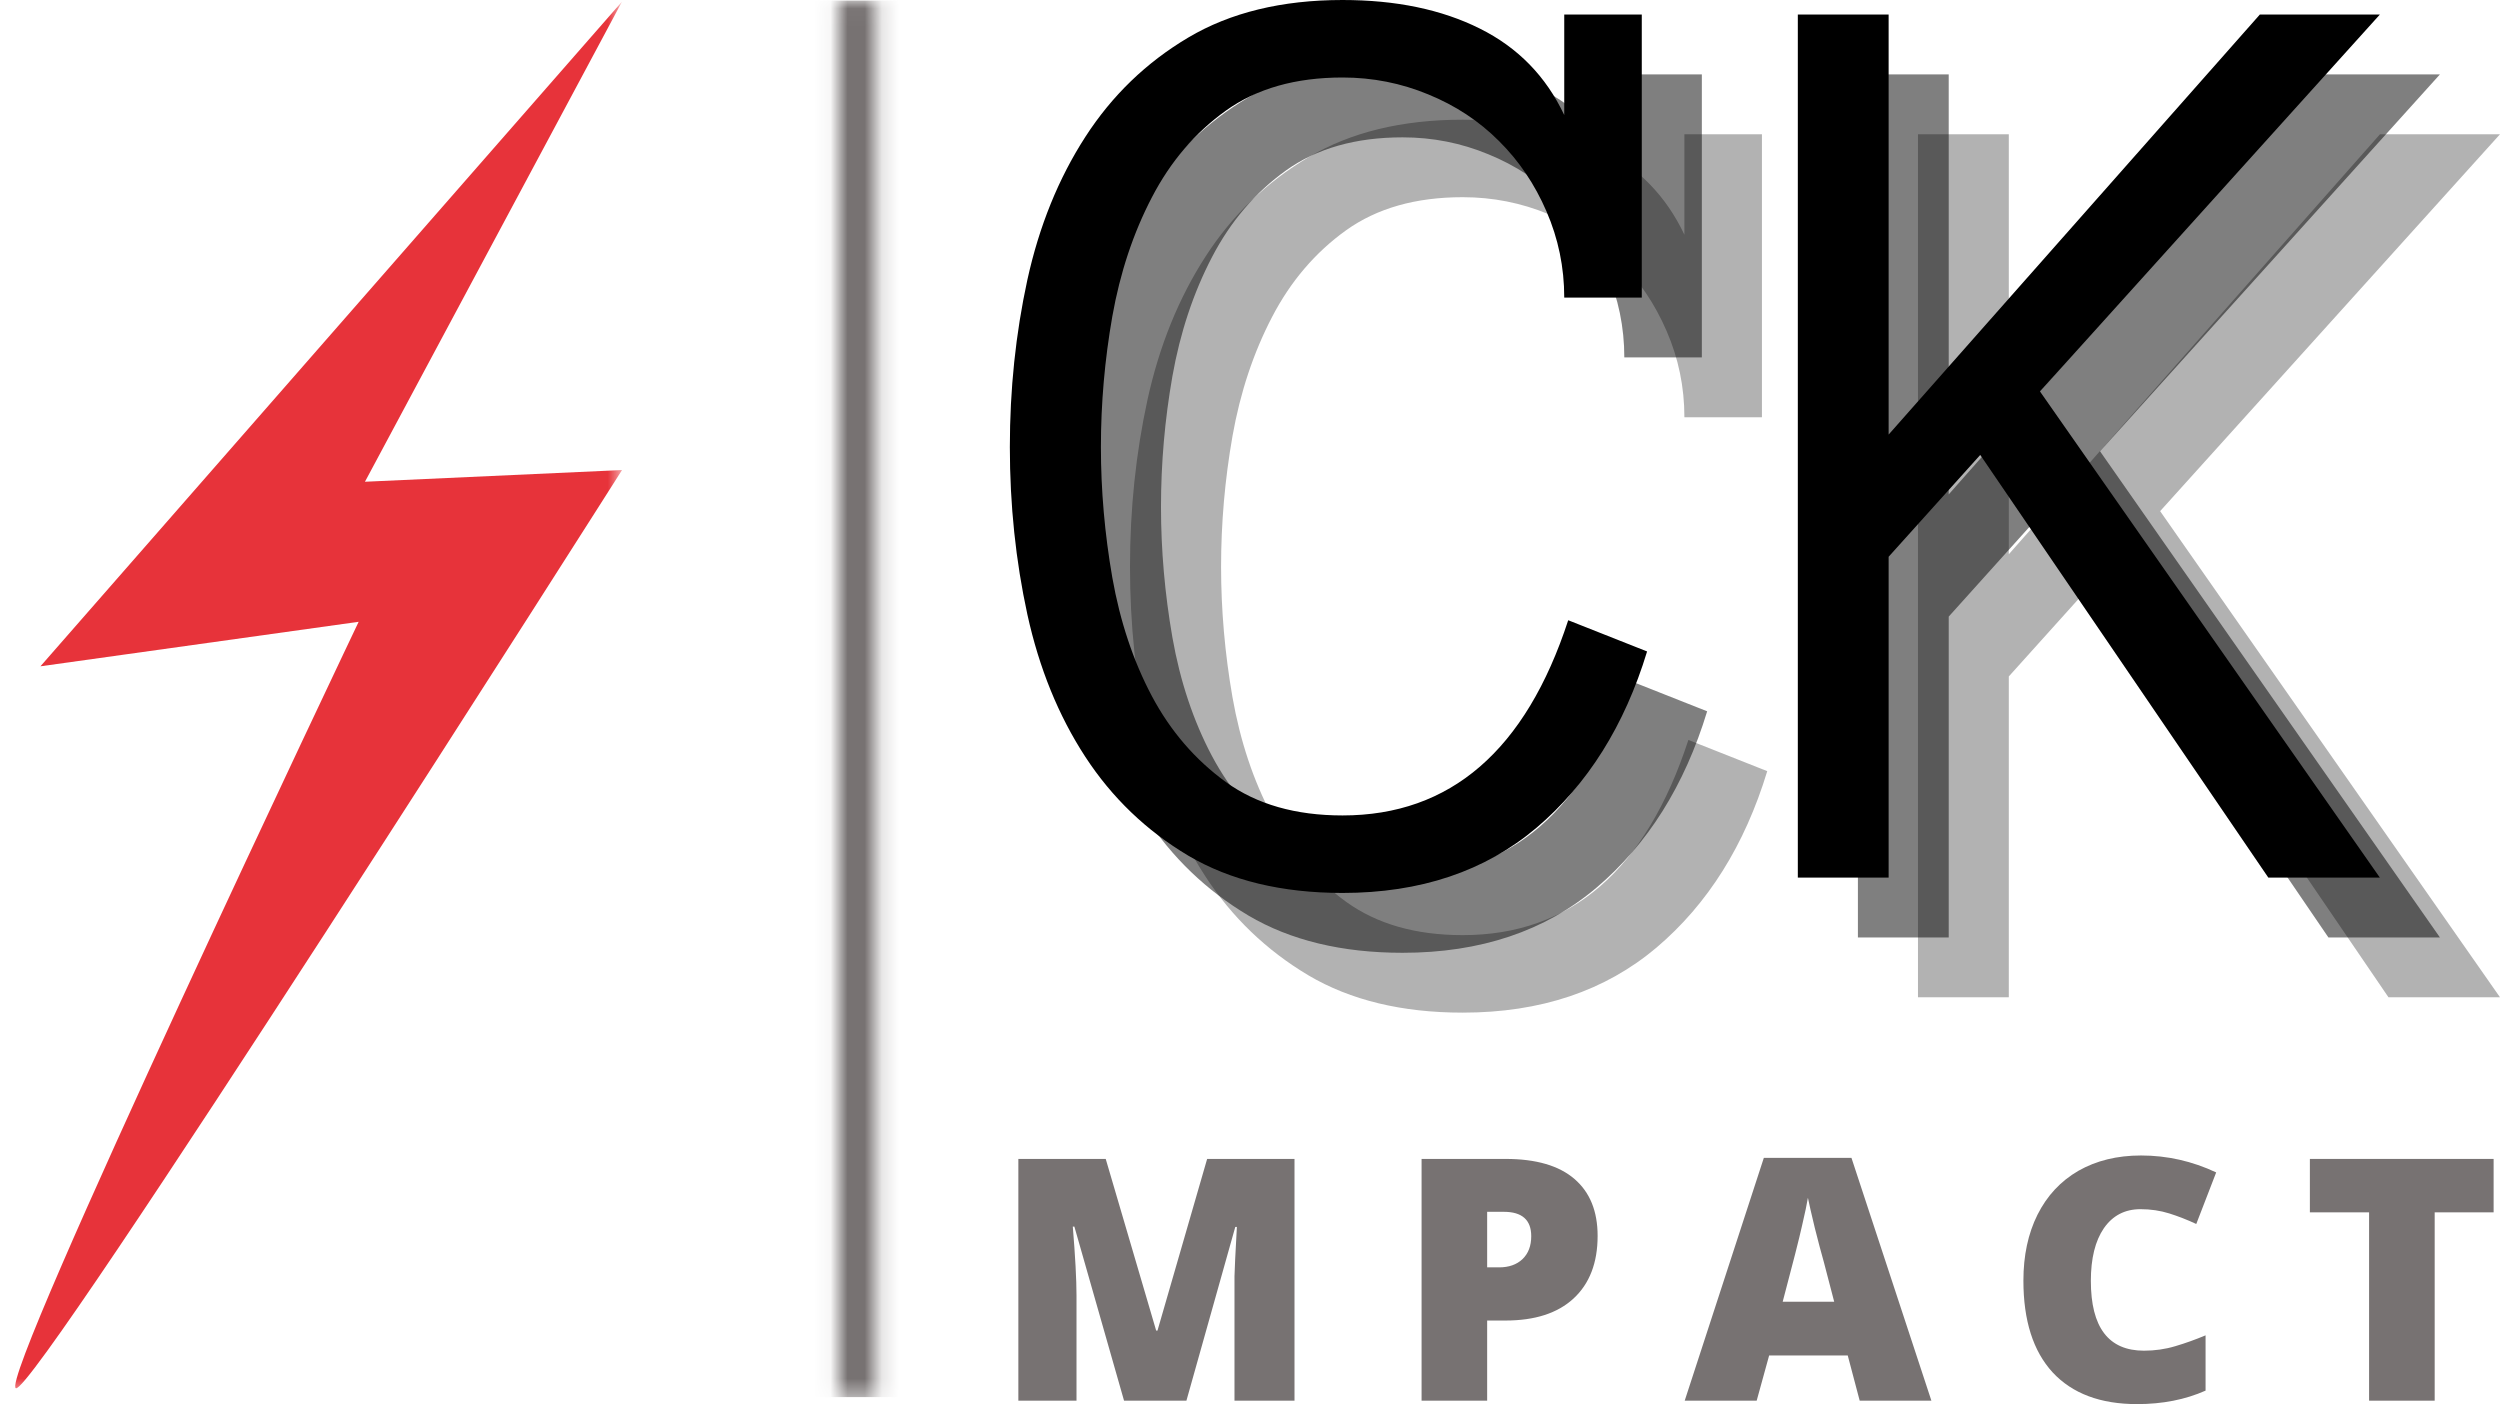 <svg width="146" height="82" viewBox="0 0 146 82" fill="none" xmlns="http://www.w3.org/2000/svg">
<mask id="mask0_598_140" style="mask-type:luminance" maskUnits="userSpaceOnUse" x="0" y="0" width="37" height="82">
<path d="M0 0.033H36.327V81.379H0V0.033Z" fill="white"/>
</mask>
<g mask="url(#mask0_598_140)">
<path d="M36.327 0.091L2.361 38.912L20.945 36.313C20.945 36.313 -0.143 80.618 0.927 81.073C1.993 81.529 36.327 27.45 36.327 27.45L21.313 28.134L36.327 0.091Z" fill="#E7333A"/>
</g>
<path d="M103.207 45.035C101.893 49.361 99.737 52.797 96.741 55.338C93.74 57.872 89.969 59.138 85.421 59.138C81.874 59.138 78.87 58.412 76.412 56.96C73.962 55.501 71.954 53.574 70.396 51.183C68.834 48.785 67.706 46.016 67.016 42.873C66.333 39.733 65.992 36.474 65.992 33.095C65.992 29.728 66.333 26.476 67.016 23.333C67.706 20.194 68.834 17.413 70.396 14.992C71.954 12.574 73.962 10.636 76.412 9.184C78.87 7.724 81.874 6.99 85.421 6.99C88.542 6.99 91.213 7.547 93.438 8.659C95.659 9.763 97.303 11.447 98.369 13.71V7.84H102.897V24.368H98.369C98.369 22.599 98.02 20.919 97.33 19.332C96.648 17.749 95.721 16.378 94.555 15.223C93.395 14.061 92.019 13.154 90.43 12.505C88.848 11.848 87.177 11.516 85.421 11.516C82.681 11.516 80.413 12.161 78.614 13.447C76.816 14.737 75.373 16.424 74.288 18.514C73.203 20.595 72.431 22.912 71.978 25.465C71.532 28.009 71.311 30.554 71.311 33.095C71.311 35.621 71.532 38.162 71.978 40.726C72.431 43.29 73.203 45.599 74.288 47.646C75.373 49.685 76.816 51.361 78.614 52.666C80.413 53.964 82.681 54.612 85.421 54.612C91.725 54.612 96.121 50.813 98.602 43.213L103.207 45.035Z" fill="black" fill-opacity="0.302"/>
<path d="M146 58.242H139.487L122.663 33.559L117.314 39.505V58.242H112.01V7.84H117.314V32.369L138.991 7.84H146L126.152 29.851L146 58.242Z" fill="black" fill-opacity="0.302"/>
<path d="M99.698 41.54C98.384 45.865 96.229 49.302 93.232 51.843C90.232 54.376 86.46 55.643 81.913 55.643C78.366 55.643 75.361 54.917 72.904 53.465C70.454 52.005 68.446 50.078 66.887 47.688C65.325 45.29 64.197 42.521 63.507 39.378C62.825 36.238 62.483 32.979 62.483 29.6C62.483 26.233 62.825 22.981 63.507 19.838C64.197 16.698 65.325 13.918 66.887 11.496C68.446 9.079 70.454 7.141 72.904 5.689C75.361 4.229 78.366 3.495 81.913 3.495C85.033 3.495 87.704 4.051 89.93 5.163C92.151 6.268 93.794 7.951 94.86 10.214V4.345H99.388V20.873H94.86C94.86 19.104 94.512 17.424 93.822 15.837C93.139 14.254 92.213 12.883 91.046 11.728C89.887 10.566 88.511 9.658 86.921 9.01C85.34 8.353 83.669 8.021 81.913 8.021C79.172 8.021 76.904 8.666 75.106 9.952C73.307 11.242 71.865 12.929 70.779 15.018C69.694 17.1 68.922 19.417 68.469 21.969C68.023 24.514 67.802 27.059 67.802 29.6C67.802 32.125 68.023 34.666 68.469 37.231C68.922 39.795 69.694 42.104 70.779 44.151C71.865 46.19 73.307 47.866 75.106 49.171C76.904 50.468 79.172 51.117 81.913 51.117C88.216 51.117 92.612 47.317 95.093 39.718L99.698 41.54Z" fill="black" fill-opacity="0.502"/>
<path d="M142.491 54.747H135.979L119.154 30.063L113.805 36.01V54.747H108.502V4.345H113.805V28.874L135.483 4.345H142.491L122.643 26.356L142.491 54.747Z" fill="black" fill-opacity="0.502"/>
<path d="M96.19 38.045C94.876 42.37 92.72 45.807 89.724 48.348C86.723 50.881 82.951 52.148 78.404 52.148C74.857 52.148 71.853 51.422 69.395 49.97C66.945 48.51 64.937 46.583 63.379 44.193C61.816 41.795 60.688 39.026 59.998 35.883C59.316 32.743 58.975 29.484 58.975 26.105C58.975 22.737 59.316 19.486 59.998 16.343C60.688 13.203 61.816 10.423 63.379 8.001C64.937 5.584 66.945 3.645 69.395 2.193C71.853 0.734 74.857 0 78.404 0C81.525 0 84.196 0.556 86.421 1.668C88.642 2.773 90.286 4.456 91.352 6.719V0.85H95.88V17.378H91.352C91.352 15.609 91.003 13.929 90.313 12.342C89.631 10.759 88.704 9.388 87.537 8.233C86.378 7.071 85.002 6.163 83.413 5.514C81.831 4.858 80.16 4.526 78.404 4.526C75.663 4.526 73.396 5.171 71.597 6.457C69.798 7.746 68.356 9.434 67.271 11.523C66.185 13.605 65.414 15.922 64.96 18.474C64.514 21.019 64.293 23.564 64.293 26.105C64.293 28.63 64.514 31.171 64.96 33.735C65.414 36.3 66.185 38.609 67.271 40.656C68.356 42.694 69.798 44.37 71.597 45.676C73.396 46.973 75.663 47.622 78.404 47.622C84.707 47.622 89.103 43.822 91.584 36.222L96.19 38.045Z" fill="black"/>
<path d="M138.983 51.252H132.47L115.646 26.568L110.296 32.515V51.252H104.993V0.85H110.296V25.379L131.974 0.85H138.983L119.135 22.861L138.983 51.252Z" fill="black"/>
<path d="M65.644 81.799L62.744 71.635H62.651C62.794 73.365 62.868 74.709 62.868 75.667V81.799H59.472V67.681H64.574L67.52 77.706H67.597L70.497 67.681H75.599V81.799H72.094V75.605C72.094 75.288 72.094 74.933 72.094 74.539C72.102 74.149 72.148 73.188 72.234 71.651H72.141L69.287 81.799H65.644Z" fill="#777272"/>
<path d="M93.301 72.176C93.301 73.751 92.828 74.972 91.89 75.837C90.959 76.694 89.633 77.119 87.92 77.119H86.85V81.799H83.02V67.681H87.92C89.707 67.681 91.052 68.075 91.952 68.855C92.851 69.627 93.301 70.736 93.301 72.176ZM86.85 74.014H87.548C88.114 74.014 88.571 73.856 88.912 73.535C89.254 73.207 89.424 72.759 89.424 72.191C89.424 71.245 88.889 70.77 87.827 70.77H86.85V74.014Z" fill="#777272"/>
<path d="M108.606 81.799L107.908 79.158H103.318L102.59 81.799H98.387L103.008 67.619H108.125L112.793 81.799H108.606ZM107.117 76.022L106.513 73.705C106.365 73.192 106.191 72.527 105.985 71.713C105.788 70.89 105.652 70.303 105.582 69.952C105.528 70.284 105.416 70.824 105.241 71.573C105.074 72.326 104.698 73.809 104.109 76.022H107.117Z" fill="#777272"/>
<path d="M125.005 70.616C124.094 70.616 123.381 70.987 122.866 71.728C122.358 72.469 122.106 73.497 122.106 74.802C122.106 77.52 123.137 78.88 125.207 78.88C125.835 78.88 126.448 78.795 127.037 78.617C127.626 78.444 128.215 78.231 128.805 77.984V81.212C127.626 81.737 126.292 82 124.804 82C122.664 82 121.02 81.382 119.873 80.147C118.733 78.903 118.167 77.115 118.167 74.787C118.167 73.327 118.439 72.045 118.989 70.94C119.547 69.828 120.342 68.975 121.377 68.376C122.42 67.781 123.641 67.48 125.036 67.48C126.564 67.48 128.029 67.812 129.425 68.469L128.262 71.481C127.735 71.234 127.207 71.029 126.68 70.863C126.161 70.701 125.602 70.616 125.005 70.616Z" fill="#777272"/>
<path d="M142.185 81.799H138.355V70.801H134.897V67.681H145.627V70.801H142.185V81.799Z" fill="#777272"/>
<mask id="mask1_598_140" style="mask-type:luminance" maskUnits="userSpaceOnUse" x="48" y="0" width="4" height="82">
<path d="M48.941 0.033H51.174V81.591H48.941V0.033Z" fill="white"/>
</mask>
<g mask="url(#mask1_598_140)">
<path d="M9.218 0.033H91.091V81.591H9.218V0.033Z" fill="#777272"/>
</g>
</svg>
